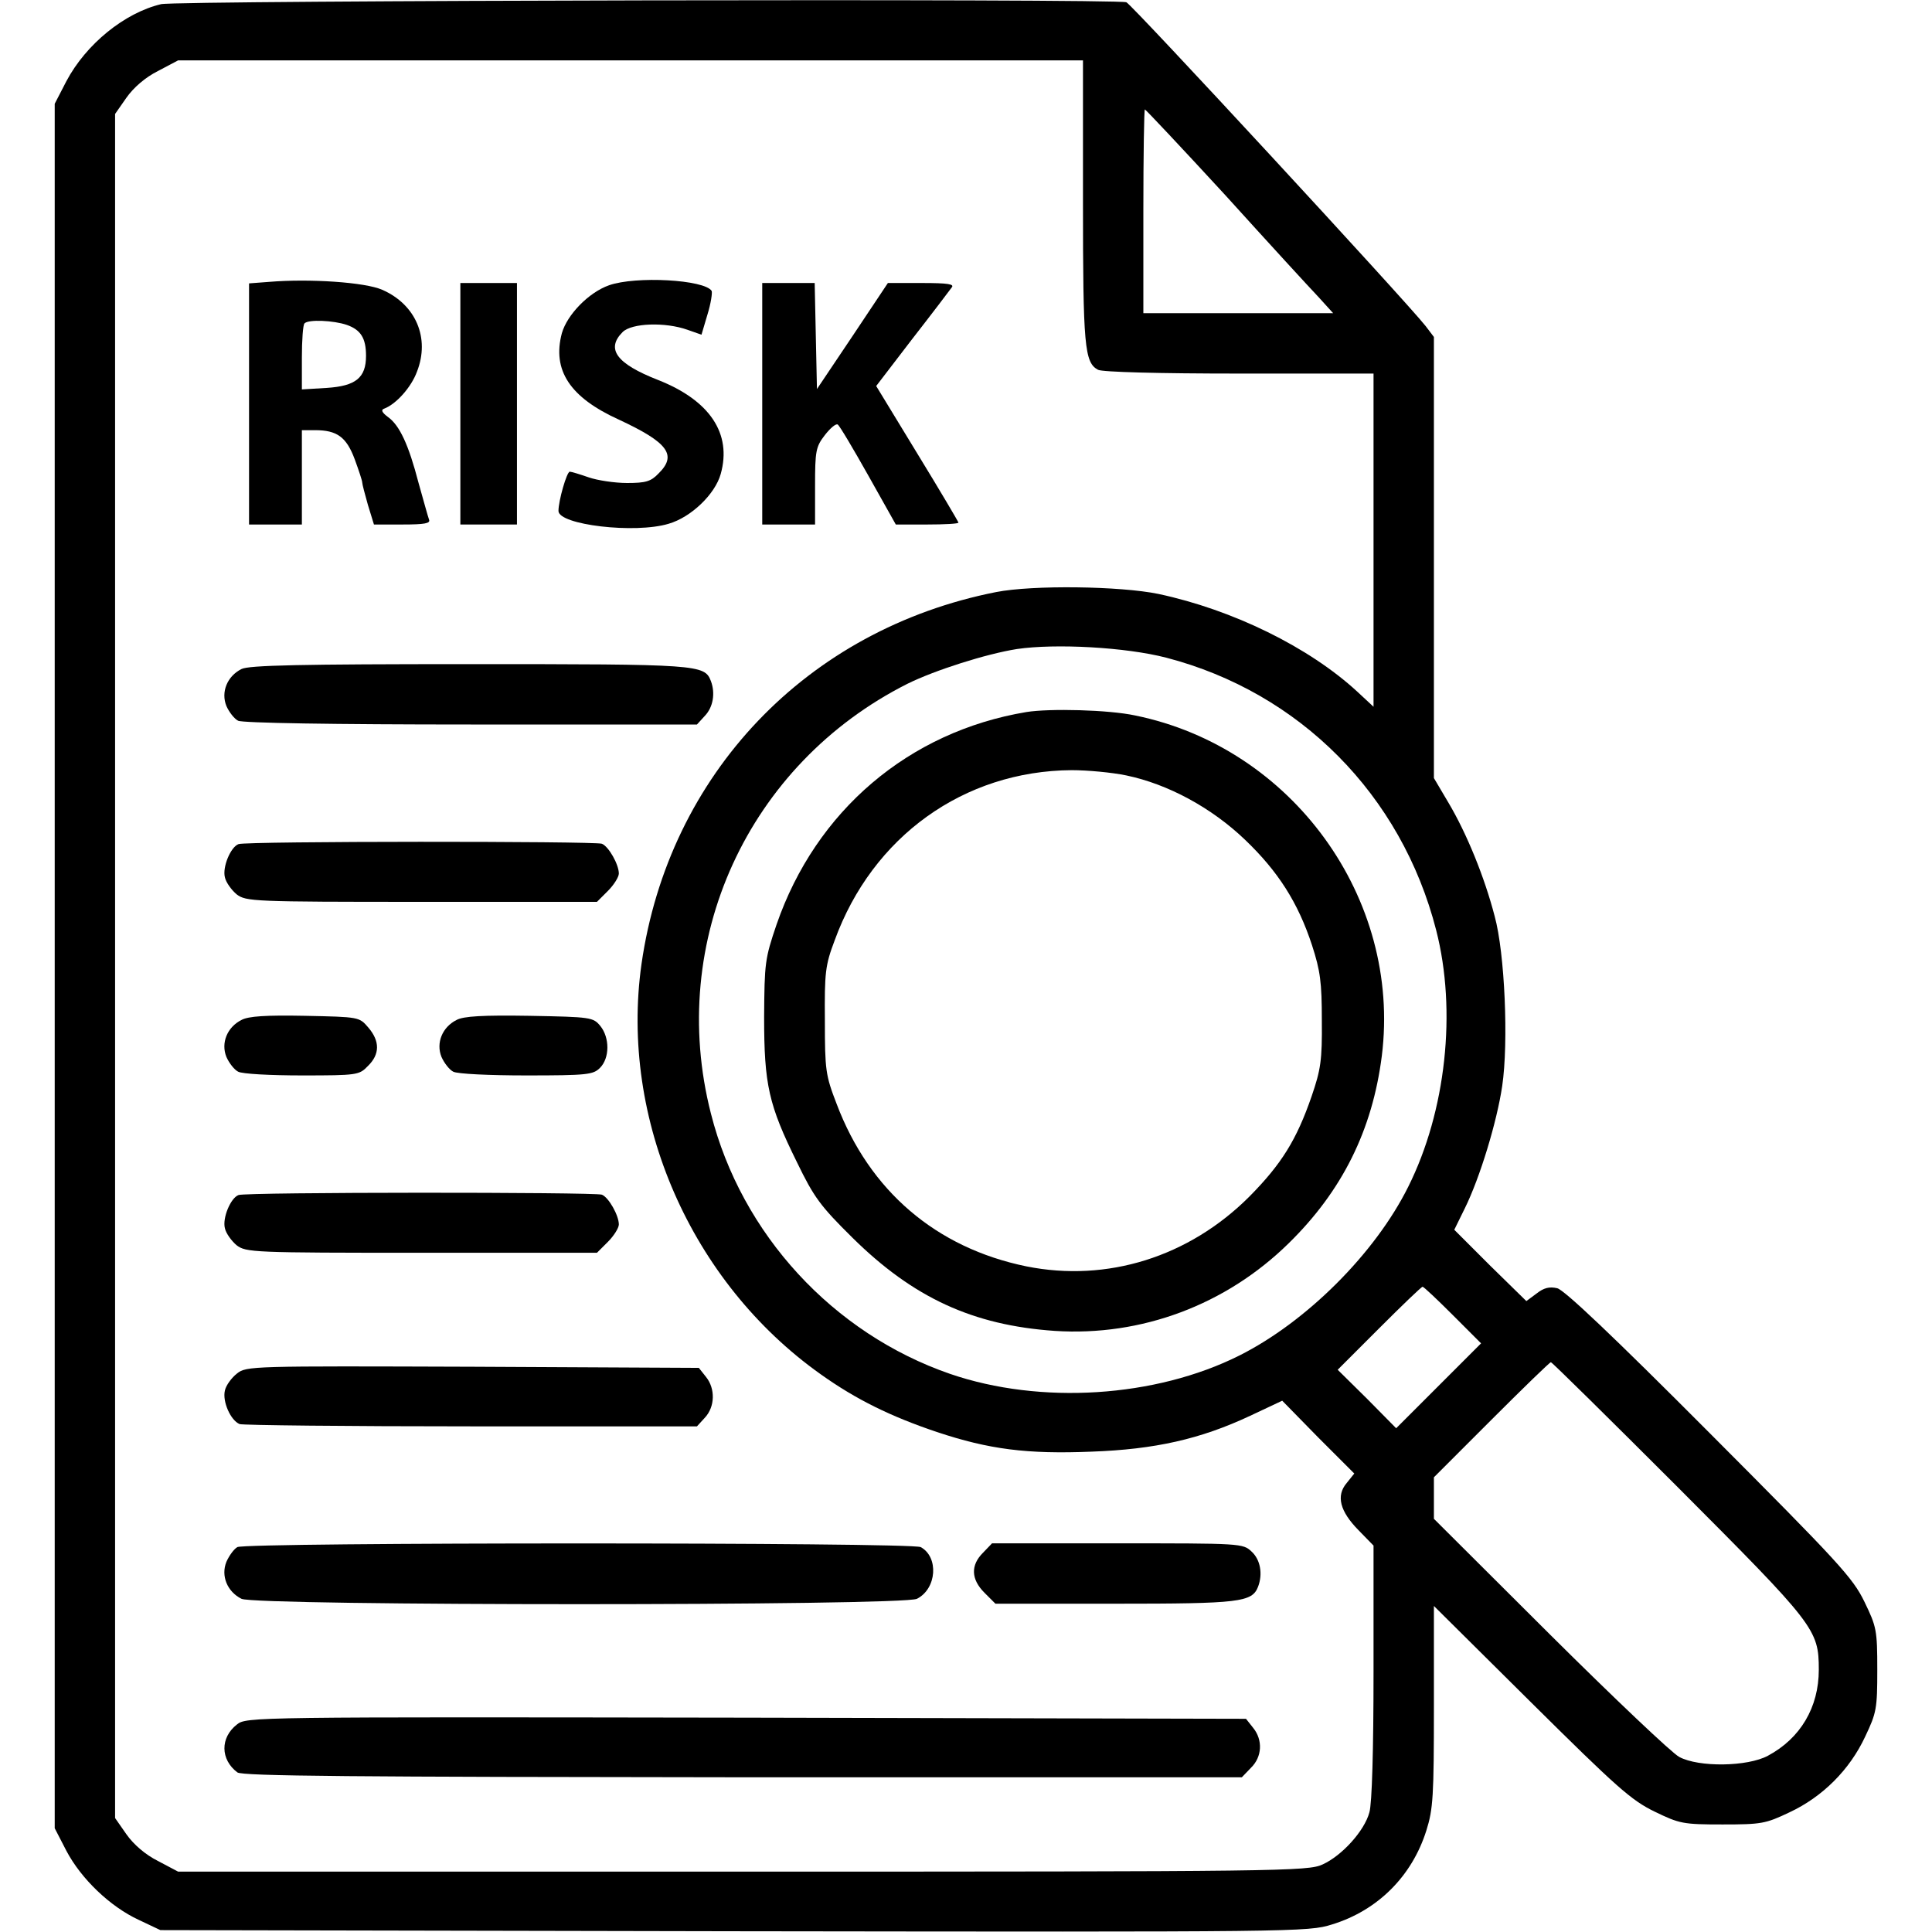 <?xml version="1.0" standalone="no"?>
<!DOCTYPE svg PUBLIC "-//W3C//DTD SVG 20010904//EN"
 "http://www.w3.org/TR/2001/REC-SVG-20010904/DTD/svg10.dtd">
<svg version="1.0" xmlns="http://www.w3.org/2000/svg"
 width="512pt" height="512pt" viewBox="0 0 512 512"
 preserveAspectRatio="xMidYMid meet">

<g transform="translate(0,512) scale(0.1,-0.1)"
fill="#000000" stroke="none">
<path d="M427 5109 c-97 -23 -199 -106 -251 -204 l-31 -60 0 -2285 0 -2285 31
-60 c39 -74 116 -148 192 -183 l57 -27 1520 -3 c1500 -2 1521 -2 1585 18 121
37 212 128 250 249 18 57 20 91 20 329 l0 266 258 -256 c226 -224 265 -259
327 -289 66 -32 75 -34 180 -34 103 0 114 2 177 32 88 41 160 113 201 201 30
63 32 74 32 177 0 105 -2 114 -34 180 -31 64 -68 104 -410 447 -258 259 -385
379 -404 384 -21 5 -36 1 -55 -14 l-27 -20 -96 94 -95 95 28 57 c40 81 85 229
99 324 17 115 7 352 -20 450 -27 104 -74 219 -122 300 l-39 66 0 585 0 584
-22 29 c-51 65 -778 852 -793 858 -26 10 -2515 5 -2558 -5z m2443 -523 c0
-384 4 -427 40 -446 11 -6 161 -10 374 -10 l356 0 0 -441 0 -442 -43 40 c-128
118 -330 217 -527 259 -102 21 -333 24 -430 5 -502 -99 -868 -483 -940 -986
-58 -411 131 -843 475 -1087 94 -67 186 -112 308 -153 138 -46 239 -59 410
-52 167 6 288 33 420 95 l85 40 95 -97 96 -96 -20 -25 c-29 -34 -18 -75 31
-125 l40 -41 0 -334 c0 -205 -4 -350 -11 -373 -13 -49 -73 -115 -124 -138 -38
-18 -110 -19 -1536 -19 l-1497 0 -53 28 c-34 17 -65 44 -84 71 l-30 43 0 2258
0 2258 30 43 c19 27 50 54 84 71 l53 28 1199 0 1199 0 0 -374z m377 17 c114
-126 225 -247 247 -270 l39 -43 -252 0 -251 0 0 270 c0 149 2 270 4 270 2 0
98 -102 213 -227z m-156 -1226 c353 -92 623 -363 715 -722 55 -214 26 -480
-74 -680 -88 -177 -270 -358 -447 -447 -223 -112 -528 -131 -767 -49 -310 107
-553 370 -634 690 -117 457 98 926 521 1139 73 36 208 79 290 92 102 15 288 5
396 -23z m759 -1742 l75 -75 -113 -113 -112 -112 -77 78 -78 77 110 110 c60
60 112 110 115 110 3 0 39 -34 80 -75z m597 -457 c363 -364 373 -376 373 -483
0 -100 -49 -182 -135 -228 -54 -29 -183 -31 -235 -3 -19 10 -173 156 -342 324
l-308 307 0 55 0 55 152 152 c84 84 155 153 158 153 3 0 155 -150 337 -332z"/>
<path d="M713 4373 l-53 -4 0 -320 0 -319 70 0 70 0 0 125 0 125 35 0 c58 0
83 -18 105 -77 11 -30 20 -57 20 -62 0 -4 7 -31 15 -59 l16 -52 75 0 c60 0 75
3 71 13 -3 8 -15 52 -28 98 -26 100 -50 152 -81 174 -16 12 -19 19 -10 22 32
12 72 57 87 98 35 89 -3 178 -92 217 -45 20 -192 30 -300 21z m206 -114 c37
-13 51 -35 51 -82 0 -58 -27 -80 -104 -85 l-66 -4 0 84 c0 47 3 88 7 91 10 11
77 8 112 -4z"/>
<path d="M1614 4364 c-54 -19 -111 -78 -125 -127 -26 -98 21 -170 151 -229
131 -61 155 -94 105 -143 -20 -21 -34 -25 -83 -25 -33 0 -79 7 -102 15 -23 8
-46 15 -50 15 -8 0 -30 -77 -30 -104 0 -37 203 -61 292 -34 59 17 123 78 138
132 30 107 -29 195 -166 249 -110 43 -139 82 -94 127 24 24 113 27 172 6 l37
-13 16 54 c9 29 13 57 11 62 -19 30 -201 40 -272 15z"/>
<path d="M1220 4050 l0 -320 75 0 75 0 0 320 0 320 -75 0 -75 0 0 -320z"/>
<path d="M2020 4050 l0 -320 70 0 70 0 0 102 c0 93 2 104 26 135 14 18 29 31
34 28 5 -3 41 -64 81 -135 l73 -130 83 0 c46 0 83 2 83 5 0 2 -49 85 -109 183
l-109 179 95 124 c53 68 100 130 105 137 8 9 -9 12 -79 12 l-90 0 -94 -141
-94 -140 -3 140 -3 141 -69 0 -70 0 0 -320z"/>
<path d="M640 3347 c-38 -19 -55 -61 -40 -98 7 -16 21 -34 31 -39 11 -6 252
-10 617 -10 l599 0 21 23 c22 23 28 60 16 92 -17 44 -30 45 -641 45 -446 0
-584 -3 -603 -13z"/>
<path d="M632 2883 c-21 -8 -43 -61 -36 -88 3 -14 18 -34 31 -45 25 -19 42
-20 490 -20 l465 0 29 29 c16 16 29 37 29 46 0 24 -27 72 -45 79 -20 7 -944 7
-963 -1z"/>
<path d="M640 2417 c-38 -19 -55 -61 -40 -98 7 -16 21 -34 31 -39 10 -6 86
-10 169 -10 147 0 152 1 175 25 32 31 32 66 1 102 -24 28 -24 28 -168 31 -103
2 -150 -1 -168 -11z"/>
<path d="M1210 2417 c-38 -19 -55 -61 -40 -98 7 -16 21 -34 31 -39 10 -6 97
-10 193 -10 163 0 178 2 196 20 26 26 26 80 1 111 -19 23 -24 24 -188 27 -123
2 -175 -1 -193 -11z"/>
<path d="M632 1953 c-21 -8 -43 -61 -36 -88 3 -14 18 -34 31 -45 25 -19 42
-20 490 -20 l465 0 29 29 c16 16 29 37 29 46 0 24 -27 72 -45 79 -20 7 -944 7
-963 -1z"/>
<path d="M628 1480 c-14 -11 -29 -31 -32 -45 -7 -29 15 -79 39 -89 9 -3 285
-6 614 -6 l598 0 21 23 c27 29 28 77 3 108 l-19 24 -599 3 c-587 2 -600 2
-625 -18z"/>
<path d="M629 1020 c-9 -5 -22 -23 -29 -39 -15 -37 2 -79 40 -98 37 -19 1753
-19 1790 0 53 27 58 111 10 137 -25 13 -1789 13 -1811 0z"/>
<path d="M2605 1005 c-33 -33 -32 -70 4 -106 l29 -29 317 0 c331 0 363 4 379
45 13 34 6 72 -17 93 -23 22 -28 22 -356 22 l-332 0 -24 -25z"/>
<path d="M628 550 c-45 -35 -44 -93 1 -127 12 -10 315 -12 1339 -13 l1323 0
24 25 c30 29 32 74 6 106 l-19 24 -1325 3 c-1310 2 -1324 2 -1349 -18z"/>
<path d="M2720 3233 c-312 -52 -558 -262 -662 -563 -31 -91 -32 -102 -33 -245
0 -180 12 -233 87 -385 45 -93 62 -116 147 -200 161 -159 319 -232 536 -247
230 -15 454 69 620 232 142 139 222 300 247 497 52 417 -237 817 -654 902 -70
15 -226 19 -288 9z m265 -168 c110 -23 225 -85 314 -170 88 -84 141 -167 178
-280 22 -68 26 -98 26 -200 1 -105 -3 -130 -27 -200 -40 -116 -80 -180 -165
-266 -160 -160 -377 -228 -591 -185 -239 49 -416 200 -503 431 -29 75 -31 89
-31 220 -1 128 1 147 26 213 100 275 342 449 628 451 41 0 107 -6 145 -14z"/>
</g>
</svg>
